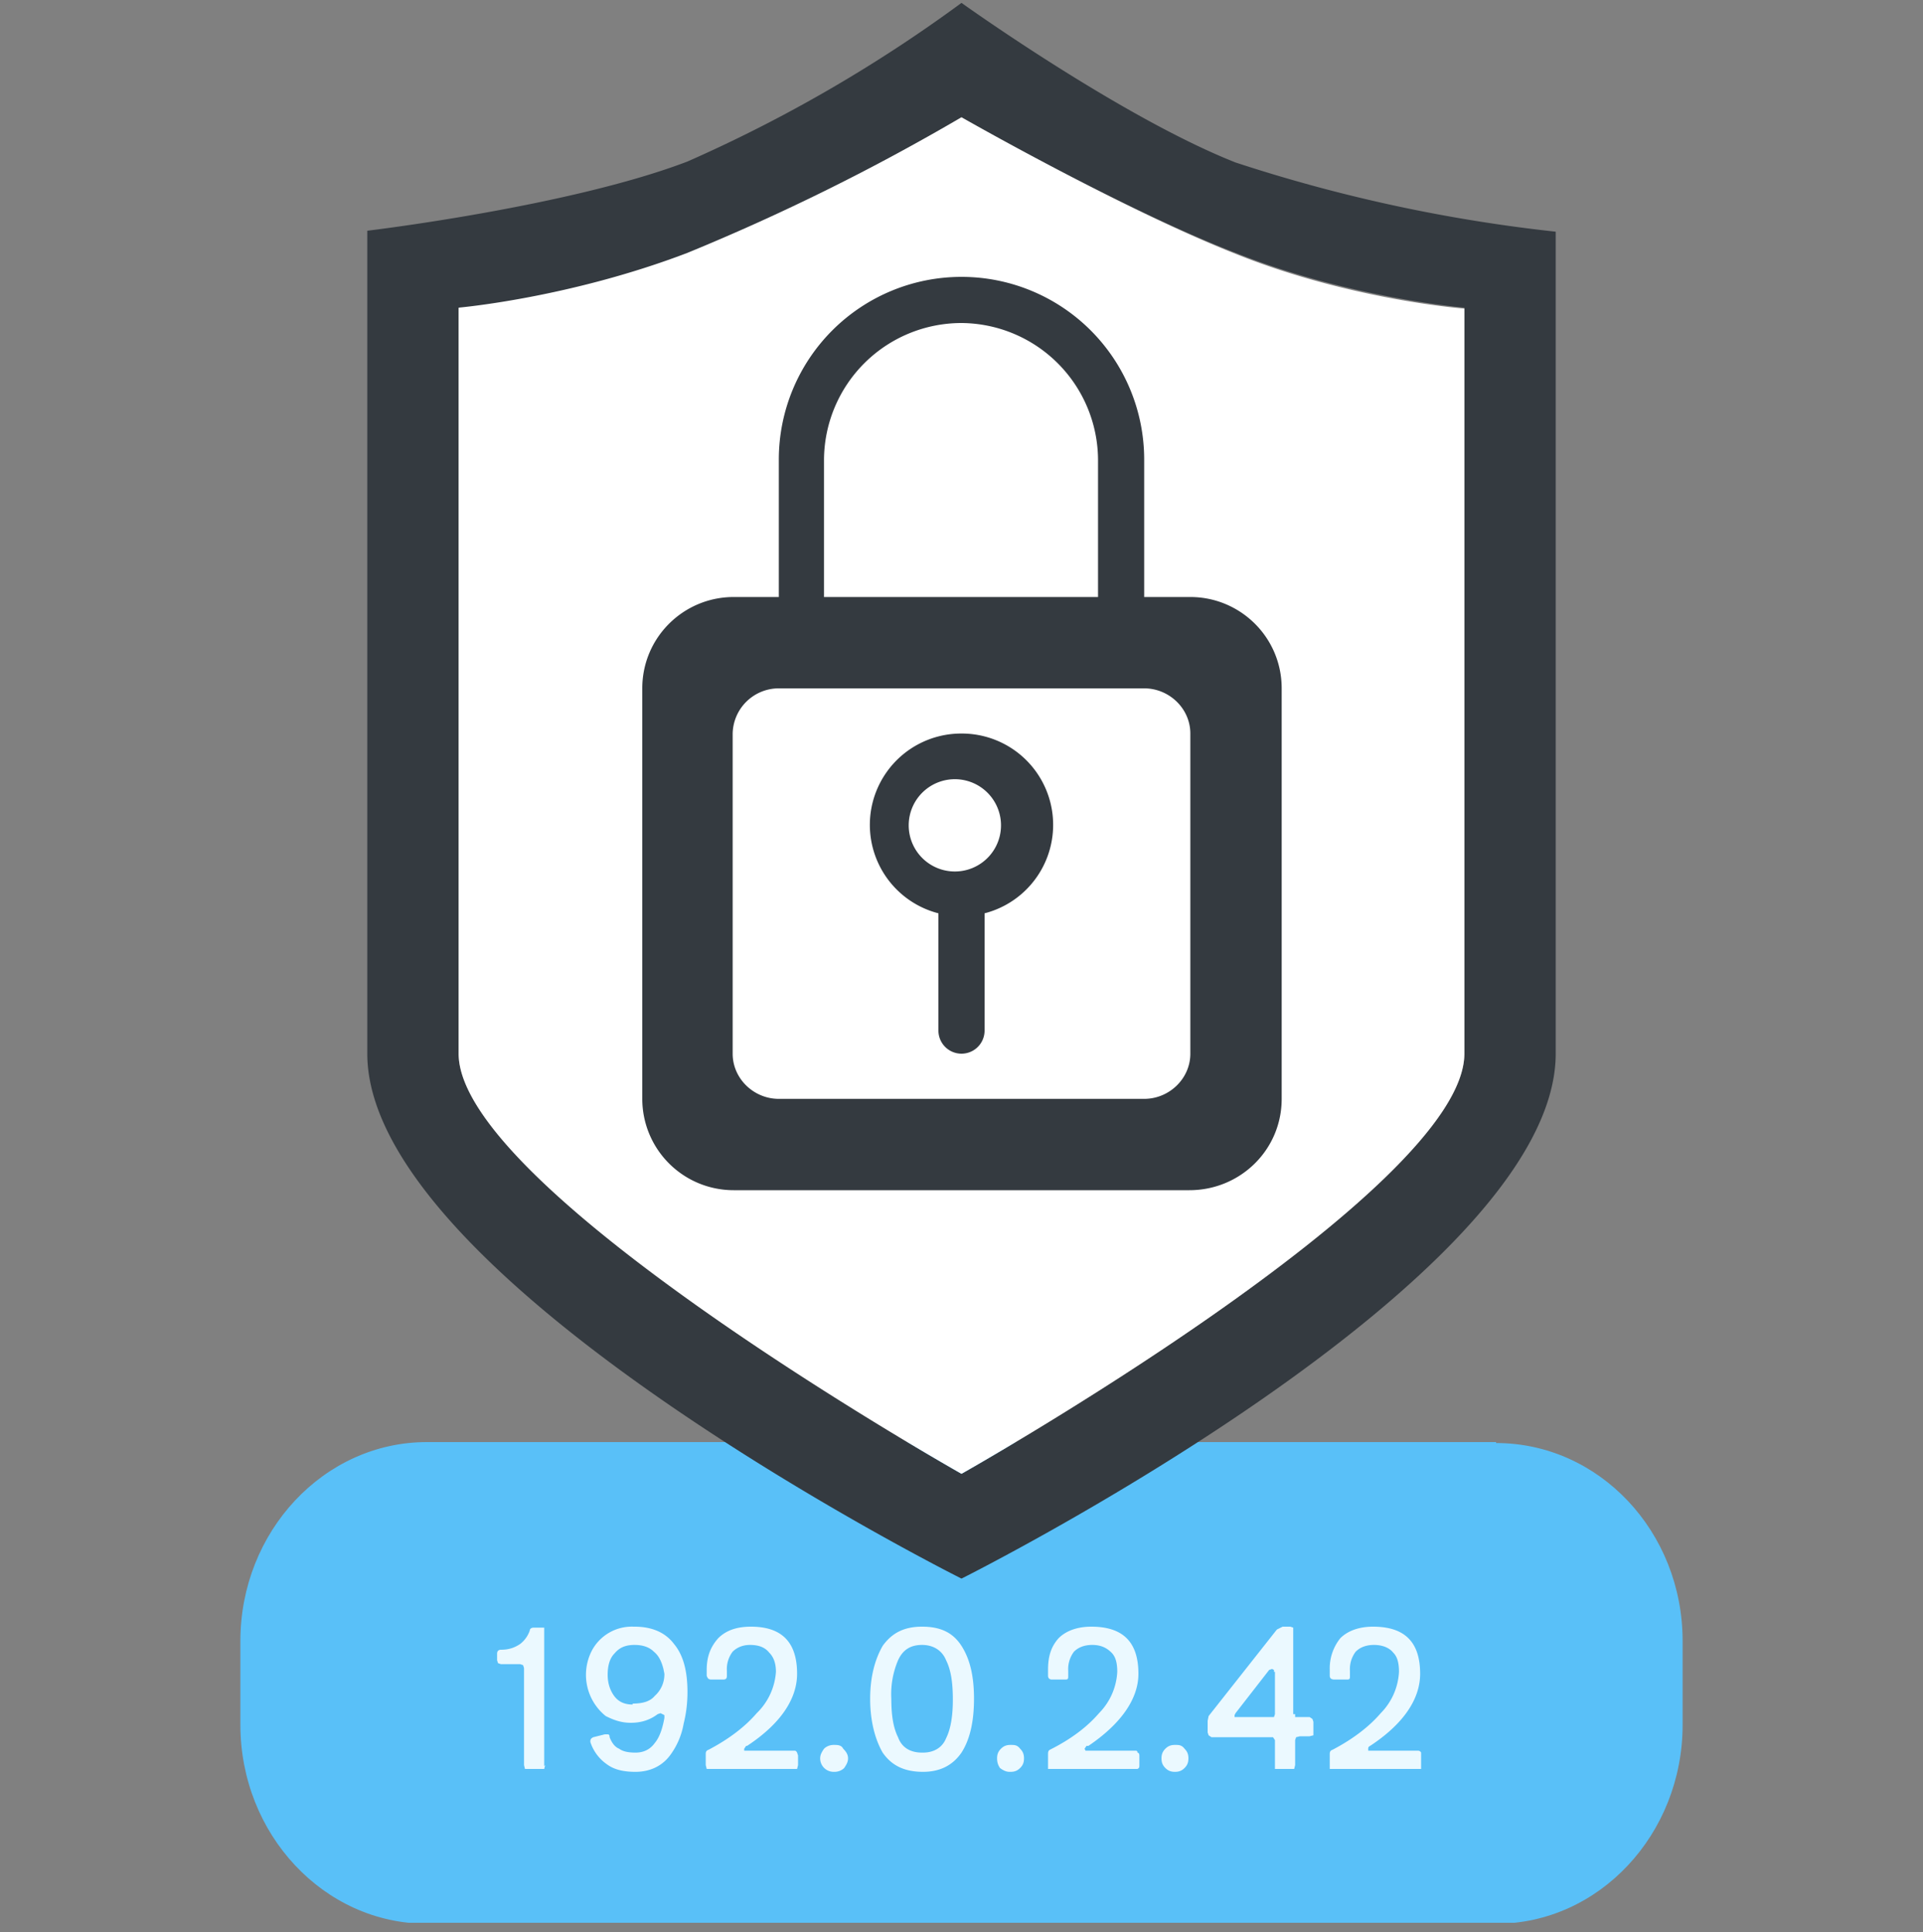 <svg xmlns="http://www.w3.org/2000/svg" fill="none" viewBox="0 0 200 201"><rect x="0" y="0" width="200" height="201" fill="#808080" stroke="none"/><g clip-path="url(#a)"><path fill="#59C0F8" d="M155.6 150H44.4c-10.7 0-19.4 9.3-19.4 20.7v8.7c0 11.4 8.7 20.7 19.4 20.7h111.2c10.7 0 19.4-9.3 19.4-20.7v-8.7c0-11.4-8.7-20.6-19.4-20.6Z"/><path fill="#EBF9FF" d="m56.7 183.6-.1.4h-2l-.1-.4v-10.1l-.1-.3-.3-.1h-2l-.3-.1-.1-.3v-.7c0-.2.1-.4.4-.4.8 0 1.4-.2 2-.6a3 3 0 0 0 1-1.4c0-.2.2-.3.4-.3h1.1v14.4Zm9.3-14.4c1.8 0 3.2.6 4.1 1.8 1 1.2 1.4 2.9 1.4 5 0 1-.1 2.1-.4 3.3a7.7 7.7 0 0 1-1.5 3.4c-.8 1-2 1.6-3.5 1.6-1.2 0-2.2-.2-3-.8a4.5 4.5 0 0 1-1.7-2.3v-.1c0-.2.1-.3.3-.4l1.2-.3h.2c.2 0 .3 0 .3.3.2.5.5 1 1 1.2.4.3 1 .4 1.7.4.8 0 1.5-.3 2-1 .5-.6.8-1.5 1-2.6v-.3l-.4-.2-.3.1c-.8.6-1.7.9-2.8.9-1 0-1.8-.3-2.6-.7a5.5 5.5 0 0 1-1.5-6.7 4.7 4.7 0 0 1 4.4-2.6Zm-.2 8c1 0 1.8-.2 2.3-.8a3 3 0 0 0 1-2.2v-.1l-.1-.5c-.2-.8-.5-1.4-1-1.8-.5-.5-1.2-.7-2-.7-1 0-1.6.3-2.1.9-.5.5-.7 1.3-.7 2.2 0 .8.2 1.5.6 2.1.4.6 1 1 2 1Zm11.8 4.4-.2.3v.2h5.2c.1 0 .2 0 .3.2l.1.3v1l-.1.4h-9.4l-.1-.4v-1.1c0-.2 0-.4.3-.5 2.1-1.1 3.8-2.4 5-3.8a6.6 6.6 0 0 0 2-4.3c0-1-.3-1.6-.7-2-.4-.5-1-.8-2-.8-.8 0-1.4.3-1.8.7a3 3 0 0 0-.6 2v.5c0 .3-.1.4-.4.4H74c-.3 0-.4-.1-.5-.4v-.6c0-1.4.4-2.4 1.2-3.3.8-.8 1.9-1.2 3.4-1.2 3.2 0 4.8 1.6 4.8 4.9 0 2.6-1.7 5.2-5.2 7.5Zm9.1 2.7a1.4 1.4 0 0 1-1.4-1.4c0-.4.2-.7.4-1 .3-.3.7-.4 1-.4.4 0 .8 0 1 .4.3.3.5.6.5 1s-.2.7-.4 1c-.3.3-.7.4-1 .4Zm9.3 0c-2 0-3.3-.7-4.2-2-.8-1.4-1.3-3.3-1.3-5.6s.5-4.1 1.3-5.5c1-1.4 2.3-2 4.1-2 1.9 0 3.2.6 4.1 2 .9 1.4 1.3 3.2 1.3 5.5s-.4 4.2-1.3 5.6c-.9 1.3-2.2 2-4 2Zm0-2c1.1 0 2-.5 2.4-1.5.5-1 .7-2.4.7-4 0-1.8-.2-3.1-.7-4.1-.4-1-1.3-1.6-2.5-1.6s-2 .5-2.5 1.6a9 9 0 0 0-.7 4c0 1.7.2 3 .7 4 .4 1.1 1.3 1.6 2.5 1.6Zm9 2c-.3 0-.6-.1-1-.4-.2-.3-.3-.6-.3-1s.1-.7.4-1c.3-.3.6-.4 1-.4s.7 0 1 .4c.3.3.4.6.4 1s-.1.7-.4 1c-.3.3-.6.4-1 .4Zm8-2.7-.2.3.1.2h5.1c.2 0 .3 0 .3.2.1 0 .2.1.2.3v1c0 .2 0 .3-.2.4H109v-1.5c0-.2 0-.4.2-.5 2.2-1.1 3.9-2.4 5.1-3.8a6.6 6.6 0 0 0 1.9-4.3c0-1-.2-1.6-.6-2-.5-.5-1.1-.8-2-.8-.9 0-1.5.3-1.9.7a3 3 0 0 0-.6 2v.5c0 .3 0 .4-.3.4h-1.4c-.2 0-.4-.1-.4-.4v-.6c0-1.4.3-2.4 1.1-3.3.8-.8 2-1.2 3.4-1.2 3.3 0 4.9 1.6 4.9 4.9 0 2.6-1.8 5.2-5.2 7.5Zm9.2 2.7c-.4 0-.7-.1-1-.4-.3-.3-.4-.6-.4-1s.1-.7.4-1c.3-.3.6-.4 1-.4s.7 0 1 .4c.3.3.4.6.4 1s-.1.7-.4 1c-.3.3-.6.4-1 .4Zm12.5-6v.3h1.5l.3.2.1.3v1.4l-.4.1h-1l-.4.1-.1.3v2.6l-.1.4h-2v-3l-.2-.3H126l-.3-.2-.1-.3V179l.1-.5 7.1-9 .6-.3h.8l.3.1v9Zm-2.2-4.4v-.2l-.2-.1-.3.1-3.5 4.5-.1.2v.2h4.1l.1-.3v-4.4Zm10 7.7c-.2.1-.2.2-.2.3v.2h5.2s.2 0 .3.2v1.7h-9.5v-1.5c0-.2 0-.4.3-.5 2.1-1.1 3.8-2.4 5-3.8a6.6 6.6 0 0 0 1.9-4.3c0-1-.2-1.6-.6-2-.4-.5-1.1-.8-2-.8-.9 0-1.5.3-1.9.7a3 3 0 0 0-.6 2v.5c0 .3 0 .4-.3.4h-1.3c-.3 0-.5-.1-.5-.4v-.6a5 5 0 0 1 1.1-3.3c.8-.8 2-1.2 3.4-1.2 3.3 0 4.9 1.6 4.9 4.9 0 2.6-1.7 5.2-5.2 7.5Z"/><path fill="#343A40" d="M100 .3s16.6 11.9 28.5 16.6a163 163 0 0 0 33.3 7.2v85.5c0 23.7-61.8 54.6-61.8 54.6s-61.8-30.9-61.8-54.6V24s21-2.5 33.3-7.2A150.5 150.5 0 0 0 100 .3Zm0 11.9s-16 9.5-28.5 14.2c-12.3 4.7-23.8 5.7-23.8 5.7v77.5c0 14.2 52.3 43.7 52.3 43.7s52.3-29.5 52.3-43.7V32s-12-1-23.8-5.7C116.6 21.7 100 12.2 100 12.2Z"/><path fill="#fff" d="M100 12.2s16.6 9.5 28.5 14.2c11.9 4.8 23.8 5.7 23.8 5.7v77.5c0 14.2-52.3 43.7-52.3 43.7s-52.3-29.5-52.3-43.7V32s11.5-1 23.8-5.7A226.8 226.8 0 0 0 100 12.2Z"/><path fill="#343A40" d="M100 28.8a19 19 0 0 1 19 19v14.3h4.8c5.2 0 9.5 4.2 9.5 9.5v42.7c0 5.3-4.3 9.5-9.6 9.5H76.3a9.5 9.5 0 0 1-9.5-9.5V71.6c0-5.3 4.3-9.5 9.5-9.5H81V47.8a19 19 0 0 1 19-19ZM81 71.6a4.8 4.8 0 0 0-4.8 4.7v33.3c0 2.6 2.2 4.7 4.8 4.7h38c2.6 0 4.8-2.1 4.8-4.7V76.3c0-2.6-2.2-4.7-4.8-4.7H81Zm19 4.7a9.5 9.5 0 0 1 2.4 18.7v12.2a2.4 2.4 0 1 1-4.8 0V95a9.5 9.5 0 0 1 2.4-18.7Zm0 4.8a4.8 4.8 0 1 0 0 9.5 4.8 4.8 0 0 0 0-9.5Zm0-47.5a14.3 14.3 0 0 0-14.3 14.2v14.3h28.5V47.8A14.3 14.3 0 0 0 100 33.6Z"/></g><defs><clipPath id="a"><path fill="#fff" d="M0 0h200v200H0z"/></clipPath></defs></svg>